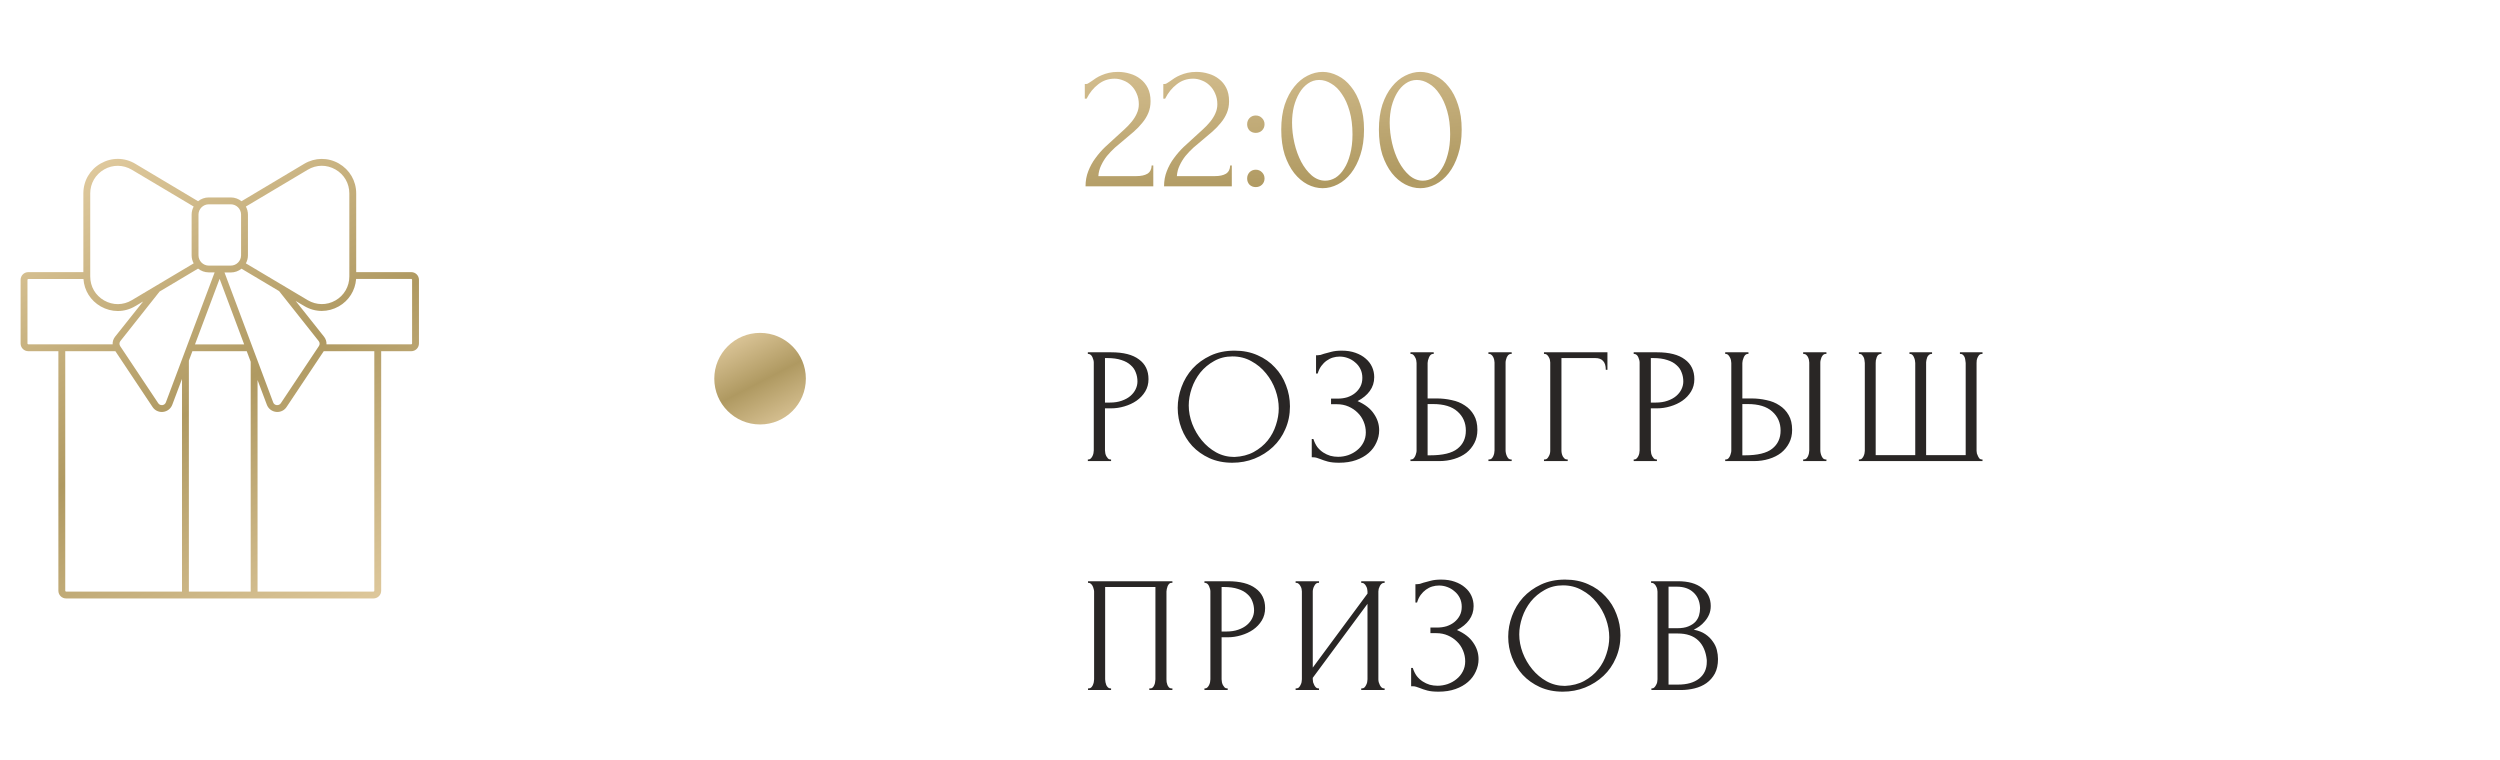 <?xml version="1.0" encoding="UTF-8"?> <svg xmlns="http://www.w3.org/2000/svg" width="273" height="83" viewBox="0 0 273 83" fill="none"><g clip-path="url(#clip0_17_544)"><path d="M44.906 29.716H38.897V21.119C38.897 19.751 38.184 18.532 36.994 17.848C35.803 17.173 34.397 17.191 33.225 17.885L26.372 21.973C26.053 21.719 25.65 21.56 25.2 21.56H22.8C22.359 21.56 21.956 21.71 21.628 21.973L14.775 17.885C13.603 17.182 12.197 17.173 11.006 17.848C9.816 18.523 9.103 19.741 9.103 21.119V29.716H3.094C2.625 29.716 2.25 30.091 2.25 30.56V37.507C2.25 37.976 2.625 38.351 3.094 38.351H6.375V64.507C6.375 64.976 6.75 65.351 7.219 65.351H20.25H27.75H40.781C41.25 65.351 41.625 64.976 41.625 64.507V38.351H44.906C45.375 38.351 45.75 37.976 45.75 37.507V30.56C45.75 30.091 45.375 29.716 44.906 29.716ZM33.609 18.532C34.547 17.969 35.672 17.96 36.628 18.504C37.584 19.048 38.147 20.023 38.147 21.119V30.194C38.147 31.291 37.575 32.266 36.628 32.81C35.681 33.354 34.547 33.335 33.609 32.782L26.85 28.76C26.991 28.498 27.075 28.198 27.075 27.879V23.435C27.075 23.116 26.991 22.816 26.85 22.554L33.609 18.532ZM24.516 29.754H25.2C25.641 29.754 26.044 29.604 26.372 29.341L30.478 31.788L34.8 37.244C34.931 37.404 34.941 37.629 34.819 37.798L30.666 44.032C30.562 44.182 30.394 44.257 30.216 44.238C30.038 44.219 29.887 44.107 29.831 43.938L24.516 29.754ZM18.113 43.938C18.047 44.107 17.906 44.219 17.728 44.238C17.55 44.257 17.381 44.182 17.278 44.032L13.125 37.798C13.012 37.629 13.022 37.404 13.144 37.244L17.428 31.835L21.628 29.332C21.947 29.585 22.35 29.744 22.8 29.744H23.438L18.113 43.938ZM23.981 30.448L26.663 37.61H21.291L23.981 30.448ZM25.2 22.31C25.819 22.31 26.325 22.816 26.325 23.435V27.879C26.325 28.498 25.819 29.004 25.2 29.004H22.8C22.181 29.004 21.675 28.498 21.675 27.879V23.435C21.675 22.816 22.181 22.31 22.8 22.31H25.2ZM9.853 21.119C9.853 20.023 10.425 19.048 11.372 18.504C12.319 17.96 13.453 17.979 14.391 18.532L21.15 22.554C21.009 22.816 20.925 23.116 20.925 23.435V27.879C20.925 28.198 21.009 28.498 21.15 28.76L14.391 32.782C13.453 33.344 12.328 33.354 11.372 32.81C10.416 32.266 9.853 31.291 9.853 30.194V21.119ZM3 37.507V30.56C3 30.504 3.038 30.466 3.094 30.466H9.113C9.197 31.723 9.891 32.829 11.006 33.466C11.588 33.794 12.225 33.963 12.863 33.963C13.519 33.963 14.184 33.785 14.775 33.429L15.628 32.923L12.562 36.776C12.375 37.019 12.281 37.31 12.3 37.601H3.094C3.047 37.601 3 37.563 3 37.507ZM7.125 64.507V38.351H12.6L16.659 44.444C16.884 44.791 17.269 44.988 17.672 44.988C17.719 44.988 17.766 44.988 17.812 44.979C18.272 44.923 18.656 44.623 18.816 44.191L19.875 41.379V64.601H7.219C7.172 64.601 7.125 64.563 7.125 64.507ZM20.625 64.601V39.382L21.009 38.351H26.944L27.375 39.504V64.601H20.625ZM40.875 64.507C40.875 64.563 40.837 64.601 40.781 64.601H28.125V41.501L29.137 44.191C29.297 44.623 29.681 44.923 30.141 44.979C30.188 44.988 30.234 44.988 30.281 44.988C30.684 44.988 31.069 44.791 31.294 44.444L35.353 38.351H40.875V64.507ZM45 37.507C45 37.563 44.962 37.601 44.906 37.601H35.653C35.672 37.31 35.578 37.019 35.391 36.776L32.288 32.866L33.225 33.419C33.825 33.776 34.481 33.954 35.138 33.954C35.775 33.954 36.413 33.785 36.994 33.457C38.1 32.829 38.794 31.723 38.888 30.457H44.906C44.962 30.457 45 30.494 45 30.551V37.507Z" fill="url(#paint0_linear_17_544)"></path></g><circle cx="83" cy="41.351" r="5" fill="url(#paint1_linear_17_544)"></circle><path d="M118.46 9.171H118.64C118.707 9.171 118.787 9.137 118.88 9.071C118.987 9.004 119.1 8.931 119.22 8.851C119.353 8.757 119.507 8.651 119.68 8.531C119.867 8.411 120.073 8.304 120.3 8.211C120.54 8.104 120.807 8.017 121.1 7.951C121.393 7.884 121.72 7.851 122.08 7.851C122.533 7.851 122.973 7.917 123.4 8.051C123.827 8.171 124.207 8.364 124.54 8.631C124.873 8.884 125.14 9.211 125.34 9.611C125.54 10.011 125.64 10.491 125.64 11.051C125.64 11.517 125.56 11.944 125.4 12.331C125.24 12.717 125.02 13.077 124.74 13.411C124.473 13.744 124.167 14.064 123.82 14.371C123.487 14.664 123.14 14.957 122.78 15.251C122.433 15.531 122.093 15.817 121.76 16.111C121.44 16.404 121.147 16.711 120.88 17.031C120.627 17.351 120.413 17.697 120.24 18.071C120.067 18.431 119.967 18.817 119.94 19.231H124.1C124.607 19.231 125.007 19.144 125.3 18.971C125.593 18.784 125.747 18.484 125.76 18.071H125.94V20.351H118.54C118.54 19.751 118.64 19.197 118.84 18.691C119.04 18.171 119.3 17.697 119.62 17.271C119.94 16.831 120.293 16.424 120.68 16.051C121.08 15.677 121.473 15.317 121.86 14.971C122.18 14.691 122.487 14.411 122.78 14.131C123.087 13.851 123.353 13.571 123.58 13.291C123.82 12.997 124.007 12.697 124.14 12.391C124.287 12.071 124.36 11.737 124.36 11.391C124.36 10.951 124.28 10.557 124.12 10.211C123.973 9.864 123.773 9.571 123.52 9.331C123.28 9.091 123 8.911 122.68 8.791C122.36 8.657 122.04 8.591 121.72 8.591C121.04 8.591 120.44 8.797 119.92 9.211C119.4 9.611 118.98 10.131 118.66 10.771H118.46V9.171ZM127.034 9.171H127.214C127.281 9.171 127.361 9.137 127.454 9.071C127.561 9.004 127.674 8.931 127.794 8.851C127.928 8.757 128.081 8.651 128.254 8.531C128.441 8.411 128.648 8.304 128.874 8.211C129.114 8.104 129.381 8.017 129.674 7.951C129.968 7.884 130.294 7.851 130.654 7.851C131.108 7.851 131.548 7.917 131.974 8.051C132.401 8.171 132.781 8.364 133.114 8.631C133.448 8.884 133.714 9.211 133.914 9.611C134.114 10.011 134.214 10.491 134.214 11.051C134.214 11.517 134.134 11.944 133.974 12.331C133.814 12.717 133.594 13.077 133.314 13.411C133.048 13.744 132.741 14.064 132.394 14.371C132.061 14.664 131.714 14.957 131.354 15.251C131.008 15.531 130.668 15.817 130.334 16.111C130.014 16.404 129.721 16.711 129.454 17.031C129.201 17.351 128.988 17.697 128.814 18.071C128.641 18.431 128.541 18.817 128.514 19.231H132.674C133.181 19.231 133.581 19.144 133.874 18.971C134.168 18.784 134.321 18.484 134.334 18.071H134.514V20.351H127.114C127.114 19.751 127.214 19.197 127.414 18.691C127.614 18.171 127.874 17.697 128.194 17.271C128.514 16.831 128.868 16.424 129.254 16.051C129.654 15.677 130.048 15.317 130.434 14.971C130.754 14.691 131.061 14.411 131.354 14.131C131.661 13.851 131.928 13.571 132.154 13.291C132.394 12.997 132.581 12.697 132.714 12.391C132.861 12.071 132.934 11.737 132.934 11.391C132.934 10.951 132.854 10.557 132.694 10.211C132.548 9.864 132.348 9.571 132.094 9.331C131.854 9.091 131.574 8.911 131.254 8.791C130.934 8.657 130.614 8.591 130.294 8.591C129.614 8.591 129.014 8.797 128.494 9.211C127.974 9.611 127.554 10.131 127.234 10.771H127.034V9.171ZM136.188 13.571C136.188 13.304 136.275 13.077 136.448 12.891C136.635 12.704 136.862 12.611 137.128 12.611C137.395 12.611 137.622 12.704 137.808 12.891C137.995 13.077 138.088 13.304 138.088 13.571C138.088 13.837 137.995 14.064 137.808 14.251C137.622 14.424 137.395 14.511 137.128 14.511C136.862 14.511 136.635 14.424 136.448 14.251C136.275 14.064 136.188 13.837 136.188 13.571ZM136.188 19.491C136.188 19.224 136.275 18.997 136.448 18.811C136.635 18.624 136.862 18.531 137.128 18.531C137.395 18.531 137.622 18.624 137.808 18.811C137.995 18.997 138.088 19.224 138.088 19.491C138.088 19.757 137.995 19.984 137.808 20.171C137.622 20.344 137.395 20.431 137.128 20.431C136.862 20.431 136.635 20.344 136.448 20.171C136.275 19.984 136.188 19.757 136.188 19.491ZM139.912 14.151C139.912 13.124 140.039 12.217 140.292 11.431C140.559 10.644 140.905 9.991 141.332 9.471C141.759 8.937 142.239 8.537 142.772 8.271C143.319 7.991 143.872 7.851 144.432 7.851C144.992 7.851 145.545 7.991 146.092 8.271C146.639 8.537 147.119 8.937 147.532 9.471C147.959 9.991 148.299 10.644 148.552 11.431C148.819 12.217 148.952 13.124 148.952 14.151C148.952 15.191 148.819 16.111 148.552 16.911C148.299 17.697 147.959 18.364 147.532 18.911C147.119 19.444 146.639 19.851 146.092 20.131C145.545 20.411 144.992 20.551 144.432 20.551C143.872 20.551 143.319 20.411 142.772 20.131C142.239 19.851 141.759 19.444 141.332 18.911C140.905 18.364 140.559 17.697 140.292 16.911C140.039 16.111 139.912 15.191 139.912 14.151ZM147.692 14.671C147.692 13.711 147.585 12.864 147.372 12.131C147.159 11.384 146.879 10.764 146.532 10.271C146.199 9.764 145.812 9.384 145.372 9.131C144.945 8.864 144.505 8.731 144.052 8.731C143.599 8.731 143.185 8.864 142.812 9.131C142.452 9.384 142.145 9.724 141.892 10.151C141.639 10.577 141.439 11.071 141.292 11.631C141.159 12.191 141.092 12.777 141.092 13.391C141.092 14.124 141.179 14.871 141.352 15.631C141.525 16.377 141.772 17.057 142.092 17.671C142.412 18.271 142.792 18.764 143.232 19.151C143.685 19.537 144.179 19.731 144.712 19.731C145.099 19.731 145.472 19.624 145.832 19.411C146.192 19.184 146.505 18.857 146.772 18.431C147.052 18.004 147.272 17.477 147.432 16.851C147.605 16.224 147.692 15.497 147.692 14.671ZM150.576 14.151C150.576 13.124 150.703 12.217 150.956 11.431C151.223 10.644 151.569 9.991 151.996 9.471C152.423 8.937 152.903 8.537 153.436 8.271C153.983 7.991 154.536 7.851 155.096 7.851C155.656 7.851 156.209 7.991 156.756 8.271C157.303 8.537 157.783 8.937 158.196 9.471C158.623 9.991 158.963 10.644 159.216 11.431C159.483 12.217 159.616 13.124 159.616 14.151C159.616 15.191 159.483 16.111 159.216 16.911C158.963 17.697 158.623 18.364 158.196 18.911C157.783 19.444 157.303 19.851 156.756 20.131C156.209 20.411 155.656 20.551 155.096 20.551C154.536 20.551 153.983 20.411 153.436 20.131C152.903 19.851 152.423 19.444 151.996 18.911C151.569 18.364 151.223 17.697 150.956 16.911C150.703 16.111 150.576 15.191 150.576 14.151ZM158.356 14.671C158.356 13.711 158.249 12.864 158.036 12.131C157.823 11.384 157.543 10.764 157.196 10.271C156.863 9.764 156.476 9.384 156.036 9.131C155.609 8.864 155.169 8.731 154.716 8.731C154.263 8.731 153.849 8.864 153.476 9.131C153.116 9.384 152.809 9.724 152.556 10.151C152.303 10.577 152.103 11.071 151.956 11.631C151.823 12.191 151.756 12.777 151.756 13.391C151.756 14.124 151.843 14.871 152.016 15.631C152.189 16.377 152.436 17.057 152.756 17.671C153.076 18.271 153.456 18.764 153.896 19.151C154.349 19.537 154.843 19.731 155.376 19.731C155.763 19.731 156.136 19.624 156.496 19.411C156.856 19.184 157.169 18.857 157.436 18.431C157.716 18.004 157.936 17.477 158.096 16.851C158.269 16.224 158.356 15.497 158.356 14.671Z" fill="url(#paint2_linear_17_544)"></path><path d="M118.792 38.471H121.348C122.68 38.471 123.688 38.729 124.372 39.245C125.068 39.749 125.416 40.469 125.416 41.405C125.416 41.909 125.296 42.359 125.056 42.755C124.816 43.151 124.498 43.487 124.102 43.763C123.718 44.027 123.28 44.231 122.788 44.375C122.308 44.519 121.828 44.591 121.348 44.591H120.664V49.181C120.664 49.277 120.676 49.385 120.7 49.505C120.724 49.613 120.76 49.715 120.808 49.811C120.868 49.907 120.928 49.991 120.988 50.063C121.06 50.135 121.144 50.171 121.24 50.171H121.33V50.351H118.792V50.171H118.882C118.966 50.171 119.044 50.135 119.116 50.063C119.188 49.991 119.248 49.907 119.296 49.811C119.344 49.715 119.38 49.613 119.404 49.505C119.428 49.385 119.44 49.277 119.44 49.181V39.587C119.44 39.419 119.392 39.227 119.296 39.011C119.2 38.795 119.062 38.675 118.882 38.651H118.792V38.471ZM120.664 39.101V43.961H121.204C121.684 43.961 122.11 43.895 122.482 43.763C122.866 43.631 123.184 43.457 123.436 43.241C123.688 43.025 123.88 42.779 124.012 42.503C124.144 42.227 124.21 41.945 124.21 41.657C124.21 41.309 124.15 40.985 124.03 40.685C123.922 40.373 123.736 40.103 123.472 39.875C123.22 39.635 122.884 39.449 122.464 39.317C122.044 39.173 121.528 39.101 120.916 39.101H120.664ZM134.815 38.291C135.751 38.291 136.591 38.459 137.335 38.795C138.079 39.119 138.709 39.563 139.225 40.127C139.753 40.679 140.155 41.327 140.431 42.071C140.719 42.803 140.863 43.571 140.863 44.375C140.863 45.275 140.695 46.103 140.359 46.859C140.035 47.615 139.585 48.263 139.009 48.803C138.433 49.343 137.761 49.769 136.993 50.081C136.237 50.381 135.427 50.531 134.563 50.531C133.639 50.531 132.805 50.363 132.061 50.027C131.329 49.691 130.705 49.247 130.189 48.695C129.685 48.143 129.295 47.507 129.019 46.787C128.743 46.067 128.605 45.317 128.605 44.537C128.605 43.769 128.743 43.013 129.019 42.269C129.295 41.513 129.697 40.841 130.225 40.253C130.765 39.665 131.419 39.191 132.187 38.831C132.955 38.471 133.831 38.291 134.815 38.291ZM134.797 49.901C135.601 49.865 136.303 49.685 136.903 49.361C137.515 49.025 138.025 48.605 138.433 48.101C138.841 47.585 139.141 47.021 139.333 46.409C139.537 45.797 139.639 45.191 139.639 44.591C139.639 43.931 139.519 43.265 139.279 42.593C139.039 41.921 138.697 41.315 138.253 40.775C137.809 40.223 137.275 39.779 136.651 39.443C136.039 39.095 135.349 38.921 134.581 38.921C133.837 38.921 133.171 39.089 132.583 39.425C131.995 39.749 131.491 40.169 131.071 40.685C130.663 41.201 130.351 41.777 130.135 42.413C129.919 43.049 129.811 43.673 129.811 44.285C129.811 44.945 129.937 45.611 130.189 46.283C130.441 46.943 130.789 47.543 131.233 48.083C131.677 48.623 132.199 49.061 132.799 49.397C133.411 49.733 134.077 49.901 134.797 49.901ZM143.711 38.795H143.873C143.969 38.795 144.077 38.783 144.197 38.759C144.317 38.723 144.443 38.681 144.575 38.633C144.803 38.561 145.073 38.489 145.385 38.417C145.697 38.333 146.075 38.291 146.519 38.291C147.083 38.291 147.581 38.369 148.013 38.525C148.457 38.681 148.829 38.891 149.129 39.155C149.441 39.419 149.675 39.725 149.831 40.073C149.987 40.421 150.065 40.793 150.065 41.189C150.065 41.753 149.903 42.257 149.579 42.701C149.267 43.133 148.823 43.499 148.247 43.799C149.063 44.159 149.657 44.621 150.029 45.185C150.413 45.737 150.605 46.337 150.605 46.985C150.605 47.453 150.503 47.903 150.299 48.335C150.107 48.767 149.825 49.145 149.453 49.469C149.081 49.793 148.625 50.051 148.085 50.243C147.545 50.435 146.927 50.531 146.231 50.531C145.727 50.531 145.319 50.489 145.007 50.405C144.695 50.321 144.425 50.231 144.197 50.135C144.053 50.075 143.915 50.027 143.783 49.991C143.663 49.955 143.537 49.937 143.405 49.937H143.243V47.939H143.423C143.531 48.275 143.675 48.569 143.855 48.821C144.047 49.061 144.263 49.259 144.503 49.415C144.743 49.571 145.001 49.691 145.277 49.775C145.553 49.847 145.835 49.883 146.123 49.883C146.495 49.883 146.861 49.823 147.221 49.703C147.593 49.571 147.917 49.391 148.193 49.163C148.481 48.935 148.709 48.659 148.877 48.335C149.057 47.999 149.147 47.627 149.147 47.219C149.147 46.811 149.069 46.421 148.913 46.049C148.757 45.665 148.535 45.335 148.247 45.059C147.971 44.783 147.641 44.561 147.257 44.393C146.873 44.225 146.453 44.141 145.997 44.141H145.349V43.529H146.087C146.447 43.529 146.789 43.481 147.113 43.385C147.437 43.277 147.719 43.127 147.959 42.935C148.211 42.731 148.409 42.491 148.553 42.215C148.697 41.939 148.769 41.621 148.769 41.261C148.769 40.901 148.697 40.577 148.553 40.289C148.409 40.001 148.217 39.761 147.977 39.569C147.749 39.365 147.485 39.209 147.185 39.101C146.897 38.993 146.597 38.939 146.285 38.939C146.033 38.939 145.787 38.975 145.547 39.047C145.307 39.119 145.079 39.233 144.863 39.389C144.647 39.545 144.455 39.737 144.287 39.965C144.119 40.193 143.987 40.469 143.891 40.793H143.711V38.795ZM154.023 50.171H154.113C154.197 50.171 154.275 50.141 154.347 50.081C154.419 50.009 154.479 49.925 154.527 49.829C154.575 49.733 154.611 49.631 154.635 49.523C154.671 49.415 154.689 49.319 154.689 49.235V39.641C154.689 39.557 154.677 39.455 154.653 39.335C154.629 39.215 154.587 39.107 154.527 39.011C154.479 38.915 154.419 38.831 154.347 38.759C154.275 38.687 154.197 38.651 154.113 38.651H154.023V38.471H156.561V38.651H156.435C156.267 38.675 156.135 38.807 156.039 39.047C155.943 39.275 155.895 39.473 155.895 39.641V43.511H156.903C157.455 43.511 157.995 43.571 158.523 43.691C159.063 43.799 159.537 43.991 159.945 44.267C160.365 44.531 160.701 44.885 160.953 45.329C161.205 45.761 161.331 46.301 161.331 46.949C161.331 47.477 161.223 47.951 161.007 48.371C160.791 48.791 160.497 49.151 160.125 49.451C159.753 49.739 159.309 49.961 158.793 50.117C158.289 50.273 157.743 50.351 157.155 50.351H154.023V50.171ZM156.165 49.721C157.557 49.721 158.553 49.481 159.153 49.001C159.765 48.521 160.071 47.861 160.071 47.021C160.071 46.169 159.765 45.473 159.153 44.933C158.553 44.393 157.665 44.123 156.489 44.123H155.895V49.721H156.165ZM162.537 38.471H165.075V38.651H164.931C164.847 38.663 164.769 38.705 164.697 38.777C164.637 38.849 164.583 38.933 164.535 39.029C164.499 39.113 164.469 39.209 164.445 39.317C164.421 39.413 164.409 39.503 164.409 39.587V49.181C164.409 49.277 164.421 49.379 164.445 49.487C164.469 49.595 164.505 49.703 164.553 49.811C164.601 49.907 164.655 49.991 164.715 50.063C164.787 50.123 164.865 50.159 164.949 50.171H165.075V50.351H162.537V50.171H162.627C162.723 50.171 162.807 50.141 162.879 50.081C162.951 50.009 163.011 49.925 163.059 49.829C163.107 49.721 163.143 49.613 163.167 49.505C163.191 49.385 163.203 49.277 163.203 49.181V39.587C163.203 39.503 163.191 39.407 163.167 39.299C163.143 39.191 163.107 39.089 163.059 38.993C163.011 38.897 162.951 38.819 162.879 38.759C162.807 38.687 162.723 38.651 162.627 38.651H162.537V38.471ZM171.104 50.171H171.194V50.351H168.602V50.171H168.692C168.788 50.171 168.872 50.141 168.944 50.081C169.016 50.009 169.076 49.925 169.124 49.829C169.184 49.733 169.226 49.631 169.25 49.523C169.274 49.415 169.286 49.313 169.286 49.217V39.587C169.286 39.503 169.274 39.407 169.25 39.299C169.226 39.191 169.184 39.089 169.124 38.993C169.076 38.897 169.016 38.819 168.944 38.759C168.872 38.687 168.788 38.651 168.692 38.651H168.602V38.471H175.532V40.379H175.352C175.352 39.947 175.256 39.629 175.064 39.425C174.884 39.209 174.596 39.101 174.2 39.101H170.51V49.217C170.51 49.313 170.522 49.415 170.546 49.523C170.57 49.631 170.606 49.733 170.654 49.829C170.714 49.925 170.78 50.009 170.852 50.081C170.924 50.141 171.008 50.171 171.104 50.171ZM178.399 38.471H180.955C182.287 38.471 183.295 38.729 183.979 39.245C184.675 39.749 185.023 40.469 185.023 41.405C185.023 41.909 184.903 42.359 184.663 42.755C184.423 43.151 184.105 43.487 183.709 43.763C183.325 44.027 182.887 44.231 182.395 44.375C181.915 44.519 181.435 44.591 180.955 44.591H180.271V49.181C180.271 49.277 180.283 49.385 180.307 49.505C180.331 49.613 180.367 49.715 180.415 49.811C180.475 49.907 180.535 49.991 180.595 50.063C180.667 50.135 180.751 50.171 180.847 50.171H180.937V50.351H178.399V50.171H178.489C178.573 50.171 178.651 50.135 178.723 50.063C178.795 49.991 178.855 49.907 178.903 49.811C178.951 49.715 178.987 49.613 179.011 49.505C179.035 49.385 179.047 49.277 179.047 49.181V39.587C179.047 39.419 178.999 39.227 178.903 39.011C178.807 38.795 178.669 38.675 178.489 38.651H178.399V38.471ZM180.271 39.101V43.961H180.811C181.291 43.961 181.717 43.895 182.089 43.763C182.473 43.631 182.791 43.457 183.043 43.241C183.295 43.025 183.487 42.779 183.619 42.503C183.751 42.227 183.817 41.945 183.817 41.657C183.817 41.309 183.757 40.985 183.637 40.685C183.529 40.373 183.343 40.103 183.079 39.875C182.827 39.635 182.491 39.449 182.071 39.317C181.651 39.173 181.135 39.101 180.523 39.101H180.271ZM188.392 50.171H188.482C188.566 50.171 188.644 50.141 188.716 50.081C188.788 50.009 188.848 49.925 188.896 49.829C188.944 49.733 188.98 49.631 189.004 49.523C189.04 49.415 189.058 49.319 189.058 49.235V39.641C189.058 39.557 189.046 39.455 189.022 39.335C188.998 39.215 188.956 39.107 188.896 39.011C188.848 38.915 188.788 38.831 188.716 38.759C188.644 38.687 188.566 38.651 188.482 38.651H188.392V38.471H190.93V38.651H190.804C190.636 38.675 190.504 38.807 190.408 39.047C190.312 39.275 190.264 39.473 190.264 39.641V43.511H191.272C191.824 43.511 192.364 43.571 192.892 43.691C193.432 43.799 193.906 43.991 194.314 44.267C194.734 44.531 195.07 44.885 195.322 45.329C195.574 45.761 195.7 46.301 195.7 46.949C195.7 47.477 195.592 47.951 195.376 48.371C195.16 48.791 194.866 49.151 194.494 49.451C194.122 49.739 193.678 49.961 193.162 50.117C192.658 50.273 192.112 50.351 191.524 50.351H188.392V50.171ZM190.534 49.721C191.926 49.721 192.922 49.481 193.522 49.001C194.134 48.521 194.44 47.861 194.44 47.021C194.44 46.169 194.134 45.473 193.522 44.933C192.922 44.393 192.034 44.123 190.858 44.123H190.264V49.721H190.534ZM196.906 38.471H199.444V38.651H199.3C199.216 38.663 199.138 38.705 199.066 38.777C199.006 38.849 198.952 38.933 198.904 39.029C198.868 39.113 198.838 39.209 198.814 39.317C198.79 39.413 198.778 39.503 198.778 39.587V49.181C198.778 49.277 198.79 49.379 198.814 49.487C198.838 49.595 198.874 49.703 198.922 49.811C198.97 49.907 199.024 49.991 199.084 50.063C199.156 50.123 199.234 50.159 199.318 50.171H199.444V50.351H196.906V50.171H196.996C197.092 50.171 197.176 50.141 197.248 50.081C197.32 50.009 197.38 49.925 197.428 49.829C197.476 49.721 197.512 49.613 197.536 49.505C197.56 49.385 197.572 49.277 197.572 49.181V39.587C197.572 39.503 197.56 39.407 197.536 39.299C197.512 39.191 197.476 39.089 197.428 38.993C197.38 38.897 197.32 38.819 197.248 38.759C197.176 38.687 197.092 38.651 196.996 38.651H196.906V38.471ZM208.515 38.471H210.981V38.651H210.891C210.795 38.651 210.711 38.687 210.639 38.759C210.567 38.819 210.507 38.897 210.459 38.993C210.423 39.089 210.393 39.191 210.369 39.299C210.345 39.395 210.333 39.479 210.333 39.551V49.703H214.653V39.641C214.653 39.557 214.641 39.461 214.617 39.353C214.605 39.233 214.581 39.125 214.545 39.029C214.509 38.933 214.455 38.849 214.383 38.777C214.323 38.705 214.245 38.663 214.149 38.651H214.023V38.471H216.489V38.651H216.399C216.291 38.651 216.201 38.687 216.129 38.759C216.069 38.831 216.015 38.915 215.967 39.011C215.919 39.107 215.883 39.215 215.859 39.335C215.847 39.455 215.841 39.557 215.841 39.641V49.235C215.841 49.319 215.853 49.415 215.877 49.523C215.913 49.631 215.955 49.733 216.003 49.829C216.051 49.925 216.105 50.009 216.165 50.081C216.237 50.141 216.315 50.171 216.399 50.171H216.489V50.351H202.989V50.171H203.079C203.163 50.171 203.241 50.141 203.313 50.081C203.385 50.009 203.445 49.925 203.493 49.829C203.541 49.733 203.577 49.631 203.601 49.523C203.625 49.415 203.637 49.319 203.637 49.235V39.641C203.637 39.557 203.625 39.455 203.601 39.335C203.589 39.215 203.559 39.107 203.511 39.011C203.463 38.915 203.403 38.831 203.331 38.759C203.271 38.687 203.187 38.651 203.079 38.651H202.989V38.471H205.455V38.651H205.329C205.233 38.663 205.149 38.705 205.077 38.777C205.017 38.849 204.969 38.933 204.933 39.029C204.897 39.125 204.867 39.233 204.843 39.353C204.831 39.461 204.825 39.557 204.825 39.641V49.703H209.145V39.641C209.145 39.557 209.133 39.455 209.109 39.335C209.085 39.215 209.049 39.107 209.001 39.011C208.965 38.915 208.911 38.831 208.839 38.759C208.767 38.687 208.689 38.651 208.605 38.651H208.515V38.471ZM118.81 75.171H118.9C118.996 75.171 119.08 75.141 119.152 75.081C119.224 75.009 119.284 74.925 119.332 74.829C119.38 74.721 119.416 74.613 119.44 74.505C119.464 74.385 119.476 74.277 119.476 74.181V64.587C119.476 64.503 119.458 64.407 119.422 64.299C119.398 64.191 119.362 64.089 119.314 63.993C119.266 63.897 119.206 63.819 119.134 63.759C119.062 63.687 118.984 63.651 118.9 63.651H118.81V63.471H128.026V63.651H127.882C127.798 63.651 127.726 63.687 127.666 63.759C127.606 63.819 127.552 63.903 127.504 64.011C127.468 64.107 127.438 64.209 127.414 64.317C127.39 64.425 127.378 64.515 127.378 64.587V74.181C127.378 74.277 127.384 74.379 127.396 74.487C127.42 74.595 127.45 74.703 127.486 74.811C127.534 74.907 127.588 74.991 127.648 75.063C127.72 75.135 127.798 75.171 127.882 75.171H128.026V75.351H125.506V75.171H125.668C125.752 75.171 125.824 75.135 125.884 75.063C125.956 74.991 126.01 74.907 126.046 74.811C126.094 74.715 126.124 74.613 126.136 74.505C126.16 74.385 126.172 74.277 126.172 74.181V64.101H120.682V74.181C120.682 74.277 120.694 74.385 120.718 74.505C120.742 74.613 120.772 74.715 120.808 74.811C120.856 74.907 120.916 74.991 120.988 75.063C121.06 75.135 121.144 75.171 121.24 75.171H121.33V75.351H118.81V75.171ZM131.526 63.471H134.082C135.414 63.471 136.422 63.729 137.106 64.245C137.802 64.749 138.15 65.469 138.15 66.405C138.15 66.909 138.03 67.359 137.79 67.755C137.55 68.151 137.232 68.487 136.836 68.763C136.452 69.027 136.014 69.231 135.522 69.375C135.042 69.519 134.562 69.591 134.082 69.591H133.398V74.181C133.398 74.277 133.41 74.385 133.434 74.505C133.458 74.613 133.494 74.715 133.542 74.811C133.602 74.907 133.662 74.991 133.722 75.063C133.794 75.135 133.878 75.171 133.974 75.171H134.064V75.351H131.526V75.171H131.616C131.7 75.171 131.778 75.135 131.85 75.063C131.922 74.991 131.982 74.907 132.03 74.811C132.078 74.715 132.114 74.613 132.138 74.505C132.162 74.385 132.174 74.277 132.174 74.181V64.587C132.174 64.419 132.126 64.227 132.03 64.011C131.934 63.795 131.796 63.675 131.616 63.651H131.526V63.471ZM133.398 64.101V68.961H133.938C134.418 68.961 134.844 68.895 135.216 68.763C135.6 68.631 135.918 68.457 136.17 68.241C136.422 68.025 136.614 67.779 136.746 67.503C136.878 67.227 136.944 66.945 136.944 66.657C136.944 66.309 136.884 65.985 136.764 65.685C136.656 65.373 136.47 65.103 136.206 64.875C135.954 64.635 135.618 64.449 135.198 64.317C134.778 64.173 134.262 64.101 133.65 64.101H133.398ZM148.646 75.171H148.736C148.832 75.171 148.916 75.141 148.988 75.081C149.06 75.009 149.12 74.925 149.168 74.829C149.228 74.721 149.27 74.613 149.294 74.505C149.318 74.385 149.33 74.277 149.33 74.181V65.937L143.354 74.019V74.181C143.354 74.277 143.366 74.385 143.39 74.505C143.426 74.613 143.468 74.715 143.516 74.811C143.564 74.907 143.624 74.991 143.696 75.063C143.768 75.135 143.852 75.171 143.948 75.171H144.038V75.351H141.482V75.171H141.572C141.668 75.171 141.752 75.141 141.824 75.081C141.896 75.009 141.956 74.925 142.004 74.829C142.064 74.721 142.106 74.613 142.13 74.505C142.154 74.385 142.166 74.277 142.166 74.181V64.587C142.166 64.503 142.154 64.407 142.13 64.299C142.106 64.191 142.064 64.089 142.004 63.993C141.956 63.897 141.896 63.819 141.824 63.759C141.752 63.687 141.668 63.651 141.572 63.651H141.482V63.471H144.038V63.651H143.894C143.81 63.663 143.732 63.705 143.66 63.777C143.6 63.849 143.546 63.933 143.498 64.029C143.45 64.113 143.414 64.209 143.39 64.317C143.366 64.413 143.354 64.503 143.354 64.587V72.903L149.33 64.821V64.587C149.33 64.503 149.318 64.407 149.294 64.299C149.27 64.191 149.228 64.089 149.168 63.993C149.12 63.897 149.06 63.819 148.988 63.759C148.916 63.687 148.832 63.651 148.736 63.651H148.646V63.471H151.202V63.651H151.112C151.016 63.651 150.932 63.687 150.86 63.759C150.788 63.819 150.728 63.897 150.68 63.993C150.632 64.089 150.59 64.191 150.554 64.299C150.53 64.407 150.518 64.503 150.518 64.587V74.181C150.518 74.277 150.53 74.379 150.554 74.487C150.59 74.595 150.632 74.703 150.68 74.811C150.728 74.907 150.788 74.991 150.86 75.063C150.932 75.135 151.016 75.171 151.112 75.171H151.202V75.351H148.646V75.171ZM154.564 63.795H154.726C154.822 63.795 154.93 63.783 155.05 63.759C155.17 63.723 155.296 63.681 155.428 63.633C155.656 63.561 155.926 63.489 156.238 63.417C156.55 63.333 156.928 63.291 157.372 63.291C157.936 63.291 158.434 63.369 158.866 63.525C159.31 63.681 159.682 63.891 159.982 64.155C160.294 64.419 160.528 64.725 160.684 65.073C160.84 65.421 160.918 65.793 160.918 66.189C160.918 66.753 160.756 67.257 160.432 67.701C160.12 68.133 159.676 68.499 159.1 68.799C159.916 69.159 160.51 69.621 160.882 70.185C161.266 70.737 161.458 71.337 161.458 71.985C161.458 72.453 161.356 72.903 161.152 73.335C160.96 73.767 160.678 74.145 160.306 74.469C159.934 74.793 159.478 75.051 158.938 75.243C158.398 75.435 157.78 75.531 157.084 75.531C156.58 75.531 156.172 75.489 155.86 75.405C155.548 75.321 155.278 75.231 155.05 75.135C154.906 75.075 154.768 75.027 154.636 74.991C154.516 74.955 154.39 74.937 154.258 74.937H154.096V72.939H154.276C154.384 73.275 154.528 73.569 154.708 73.821C154.9 74.061 155.116 74.259 155.356 74.415C155.596 74.571 155.854 74.691 156.13 74.775C156.406 74.847 156.688 74.883 156.976 74.883C157.348 74.883 157.714 74.823 158.074 74.703C158.446 74.571 158.77 74.391 159.046 74.163C159.334 73.935 159.562 73.659 159.73 73.335C159.91 72.999 160 72.627 160 72.219C160 71.811 159.922 71.421 159.766 71.049C159.61 70.665 159.388 70.335 159.1 70.059C158.824 69.783 158.494 69.561 158.11 69.393C157.726 69.225 157.306 69.141 156.85 69.141H156.202V68.529H156.94C157.3 68.529 157.642 68.481 157.966 68.385C158.29 68.277 158.572 68.127 158.812 67.935C159.064 67.731 159.262 67.491 159.406 67.215C159.55 66.939 159.622 66.621 159.622 66.261C159.622 65.901 159.55 65.577 159.406 65.289C159.262 65.001 159.07 64.761 158.83 64.569C158.602 64.365 158.338 64.209 158.038 64.101C157.75 63.993 157.45 63.939 157.138 63.939C156.886 63.939 156.64 63.975 156.4 64.047C156.16 64.119 155.932 64.233 155.716 64.389C155.5 64.545 155.308 64.737 155.14 64.965C154.972 65.193 154.84 65.469 154.744 65.793H154.564V63.795ZM170.906 63.291C171.842 63.291 172.682 63.459 173.426 63.795C174.17 64.119 174.8 64.563 175.316 65.127C175.844 65.679 176.246 66.327 176.522 67.071C176.81 67.803 176.954 68.571 176.954 69.375C176.954 70.275 176.786 71.103 176.45 71.859C176.126 72.615 175.676 73.263 175.1 73.803C174.524 74.343 173.852 74.769 173.084 75.081C172.328 75.381 171.518 75.531 170.654 75.531C169.73 75.531 168.896 75.363 168.152 75.027C167.42 74.691 166.796 74.247 166.28 73.695C165.776 73.143 165.386 72.507 165.11 71.787C164.834 71.067 164.696 70.317 164.696 69.537C164.696 68.769 164.834 68.013 165.11 67.269C165.386 66.513 165.788 65.841 166.316 65.253C166.856 64.665 167.51 64.191 168.278 63.831C169.046 63.471 169.922 63.291 170.906 63.291ZM170.888 74.901C171.692 74.865 172.394 74.685 172.994 74.361C173.606 74.025 174.116 73.605 174.524 73.101C174.932 72.585 175.232 72.021 175.424 71.409C175.628 70.797 175.73 70.191 175.73 69.591C175.73 68.931 175.61 68.265 175.37 67.593C175.13 66.921 174.788 66.315 174.344 65.775C173.9 65.223 173.366 64.779 172.742 64.443C172.13 64.095 171.44 63.921 170.672 63.921C169.928 63.921 169.262 64.089 168.674 64.425C168.086 64.749 167.582 65.169 167.162 65.685C166.754 66.201 166.442 66.777 166.226 67.413C166.01 68.049 165.902 68.673 165.902 69.285C165.902 69.945 166.028 70.611 166.28 71.283C166.532 71.943 166.88 72.543 167.324 73.083C167.768 73.623 168.29 74.061 168.89 74.397C169.502 74.733 170.168 74.901 170.888 74.901ZM180.333 75.171H180.423C180.507 75.171 180.585 75.135 180.657 75.063C180.729 74.991 180.789 74.907 180.837 74.811C180.897 74.715 180.939 74.613 180.963 74.505C180.987 74.385 180.999 74.277 180.999 74.181V64.605C180.999 64.521 180.987 64.425 180.963 64.317C180.939 64.209 180.897 64.107 180.837 64.011C180.789 63.903 180.723 63.819 180.639 63.759C180.567 63.687 180.483 63.651 180.387 63.651H180.297V63.471H183.249C184.365 63.471 185.235 63.717 185.859 64.209C186.495 64.701 186.813 65.355 186.813 66.171C186.813 66.519 186.753 66.831 186.633 67.107C186.513 67.383 186.357 67.629 186.165 67.845C185.985 68.061 185.787 68.247 185.571 68.403C185.355 68.547 185.151 68.667 184.959 68.763C185.463 68.859 185.883 69.021 186.219 69.249C186.555 69.477 186.825 69.741 187.029 70.041C187.245 70.329 187.395 70.641 187.479 70.977C187.563 71.313 187.605 71.643 187.605 71.967C187.605 72.591 187.491 73.119 187.263 73.551C187.035 73.971 186.729 74.319 186.345 74.595C185.973 74.859 185.541 75.051 185.049 75.171C184.569 75.291 184.071 75.351 183.555 75.351H180.333V75.171ZM186.381 72.075C186.285 71.151 185.973 70.437 185.445 69.933C184.917 69.429 184.173 69.177 183.213 69.177H182.205V74.757H183.249C184.221 74.757 184.983 74.541 185.535 74.109C186.099 73.665 186.381 73.053 186.381 72.273V72.075ZM185.643 66.333C185.607 65.637 185.361 65.085 184.905 64.677C184.461 64.269 183.861 64.065 183.105 64.065H182.205V68.601H183.141C183.645 68.601 184.053 68.535 184.365 68.403C184.689 68.271 184.947 68.103 185.139 67.899C185.331 67.683 185.463 67.449 185.535 67.197C185.607 66.945 185.643 66.699 185.643 66.459V66.333Z" fill="#292625"></path><defs><linearGradient id="paint0_linear_17_544" x1="7.763" y1="15.884" x2="39.358" y2="70.932" gradientUnits="userSpaceOnUse"><stop stop-color="#E4CEA3"></stop><stop offset="0.5" stop-color="#AF9961"></stop><stop offset="1" stop-color="#E4CEA3"></stop></linearGradient><linearGradient id="paint1_linear_17_544" x1="79.267" y1="36.045" x2="85.509" y2="48.045" gradientUnits="userSpaceOnUse"><stop stop-color="#E4CEA3"></stop><stop offset="0.5" stop-color="#AF9961"></stop><stop offset="1" stop-color="#E4CEA3"></stop></linearGradient><linearGradient id="paint2_linear_17_544" x1="137.646" y1="-0.504" x2="141.621" y2="41.81" gradientUnits="userSpaceOnUse"><stop stop-color="#E4CEA3"></stop><stop offset="0.5" stop-color="#AF9961"></stop><stop offset="1" stop-color="#E4CEA3"></stop></linearGradient><clipPath id="clip0_17_544"><rect width="48" height="48" fill="white" transform="translate(0 17.351)"></rect></clipPath></defs></svg> 